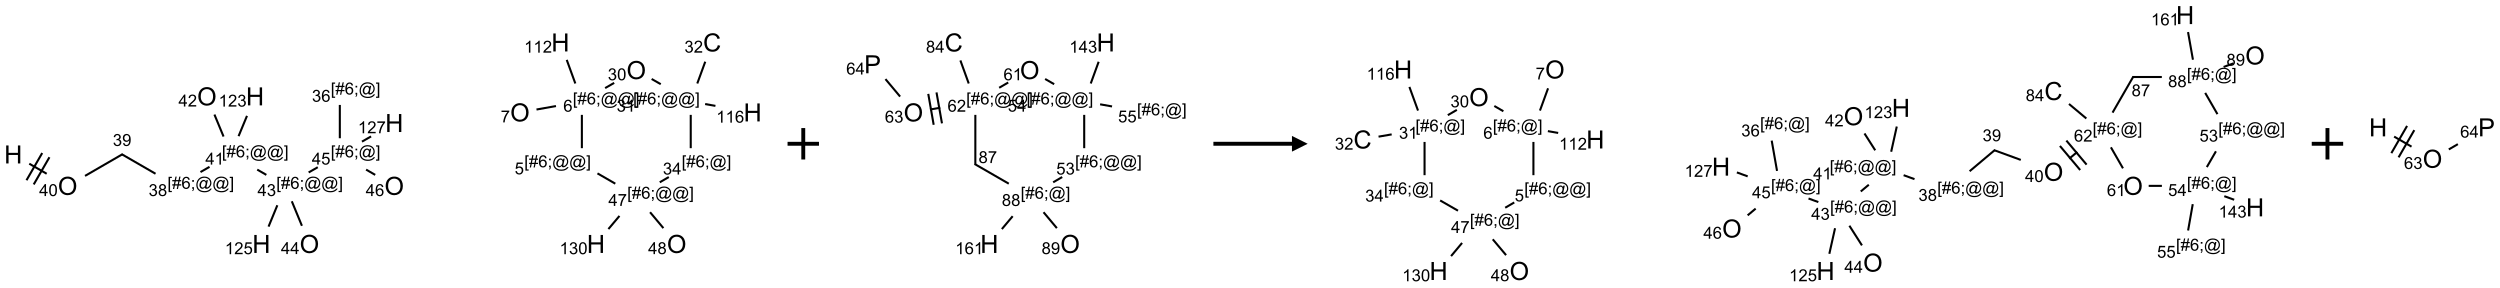 <?xml version="1.0" encoding="UTF-8"?>
<svg xmlns="http://www.w3.org/2000/svg" xmlns:xlink="http://www.w3.org/1999/xlink" width="1591" height="183" viewBox="0 0 1591 183">
<defs>
<g>
<g id="glyph-0-0">
<path d="M 2 0 L 2 -10 L 10 -10 L 10 0 Z M 2.25 -0.25 L 9.75 -0.25 L 9.75 -9.75 L 2.25 -9.75 Z M 2.25 -0.25 "/>
</g>
<g id="glyph-0-1">
<path d="M 1.281 0 L 1.281 -11.453 L 2.797 -11.453 L 2.797 -6.75 L 8.75 -6.75 L 8.75 -11.453 L 10.266 -11.453 L 10.266 0 L 8.75 0 L 8.75 -5.398 L 2.797 -5.398 L 2.797 0 Z M 1.281 0 "/>
</g>
<g id="glyph-0-2">
<path d="M 0.773 -5.578 C 0.773 -7.48 1.285 -8.969 2.305 -10.043 C 3.324 -11.117 4.645 -11.656 6.258 -11.656 C 7.316 -11.656 8.27 -11.402 9.117 -10.898 C 9.965 -10.395 10.613 -9.688 11.059 -8.785 C 11.504 -7.883 11.727 -6.855 11.727 -5.711 C 11.727 -4.551 11.492 -3.512 11.023 -2.594 C 10.555 -1.676 9.891 -0.984 9.031 -0.512 C 8.172 -0.039 7.246 0.195 6.25 0.195 C 5.172 0.195 4.207 -0.066 3.359 -0.586 C 2.512 -1.105 1.867 -1.816 1.43 -2.719 C 0.992 -3.621 0.773 -4.574 0.773 -5.578 Z M 2.336 -5.555 C 2.336 -4.176 2.707 -3.086 3.449 -2.293 C 4.191 -1.5 5.121 -1.102 6.242 -1.102 C 7.383 -1.102 8.32 -1.504 9.059 -2.305 C 9.797 -3.105 10.164 -4.246 10.164 -5.719 C 10.164 -6.652 10.008 -7.465 9.691 -8.16 C 9.375 -8.855 8.914 -9.395 8.309 -9.777 C 7.703 -10.16 7.02 -10.352 6.266 -10.352 C 5.191 -10.352 4.27 -9.984 3.496 -9.246 C 2.723 -8.508 2.336 -7.277 2.336 -5.555 Z M 2.336 -5.555 "/>
</g>
<g id="glyph-0-3">
<path d="M 9.406 -4.016 L 10.922 -3.633 C 10.605 -2.387 10.031 -1.438 9.207 -0.785 C 8.383 -0.133 7.371 0.195 6.18 0.195 C 4.945 0.195 3.941 -0.055 3.168 -0.559 C 2.395 -1.062 1.805 -1.789 1.402 -2.742 C 1 -3.695 0.797 -4.719 0.797 -5.812 C 0.797 -7.004 1.023 -8.047 1.48 -8.934 C 1.938 -9.82 2.586 -10.496 3.426 -10.957 C 4.266 -11.418 5.191 -11.648 6.203 -11.648 C 7.348 -11.648 8.312 -11.355 9.094 -10.773 C 9.875 -10.191 10.418 -9.371 10.727 -8.312 L 9.234 -7.961 C 8.969 -8.793 8.582 -9.402 8.078 -9.781 C 7.574 -10.16 6.938 -10.352 6.172 -10.352 C 5.293 -10.352 4.555 -10.141 3.965 -9.719 C 3.375 -9.297 2.957 -8.73 2.719 -8.02 C 2.48 -7.309 2.359 -6.574 2.359 -5.82 C 2.359 -4.848 2.5 -3.996 2.785 -3.27 C 3.07 -2.543 3.512 -2 4.109 -1.641 C 4.707 -1.281 5.355 -1.102 6.055 -1.102 C 6.902 -1.102 7.621 -1.348 8.211 -1.836 C 8.801 -2.324 9.199 -3.051 9.406 -4.016 Z M 9.406 -4.016 "/>
</g>
<g id="glyph-0-4">
<path d="M 1.234 0 L 1.234 -11.453 L 5.555 -11.453 C 6.316 -11.453 6.895 -11.418 7.297 -11.344 C 7.859 -11.25 8.332 -11.07 8.711 -10.809 C 9.09 -10.547 9.398 -10.176 9.629 -9.703 C 9.859 -9.23 9.977 -8.707 9.977 -8.141 C 9.977 -7.168 9.668 -6.344 9.047 -5.668 C 8.426 -4.992 7.309 -4.656 5.688 -4.656 L 2.75 -4.656 L 2.75 0 Z M 2.75 -6.008 L 5.711 -6.008 C 6.691 -6.008 7.387 -6.191 7.797 -6.555 C 8.207 -6.918 8.414 -7.434 8.414 -8.094 C 8.414 -8.574 8.293 -8.984 8.051 -9.324 C 7.809 -9.664 7.488 -9.891 7.094 -10 C 6.84 -10.066 6.367 -10.102 5.68 -10.102 L 2.75 -10.102 Z M 2.75 -6.008 "/>
</g>
<g id="glyph-1-0">
<path d="M 1.332 0 L 1.332 -6.668 L 6.668 -6.668 L 6.668 0 Z M 1.5 -0.168 L 6.5 -0.168 L 6.5 -6.5 L 1.5 -6.5 Z M 1.5 -0.168 "/>
</g>
<g id="glyph-1-1">
<path d="M 3.449 0 L 3.449 -1.828 L 0.137 -1.828 L 0.137 -2.688 L 3.621 -7.637 L 4.387 -7.637 L 4.387 -2.688 L 5.418 -2.688 L 5.418 -1.828 L 4.387 -1.828 L 4.387 0 Z M 3.449 -2.688 L 3.449 -6.129 L 1.059 -2.688 Z M 3.449 -2.688 "/>
</g>
<g id="glyph-1-2">
<path d="M 0.441 -3.766 C 0.441 -4.668 0.535 -5.395 0.723 -5.945 C 0.906 -6.496 1.184 -6.922 1.551 -7.219 C 1.918 -7.516 2.375 -7.668 2.934 -7.668 C 3.344 -7.668 3.703 -7.586 4.012 -7.418 C 4.32 -7.254 4.574 -7.016 4.777 -6.707 C 4.977 -6.395 5.137 -6.016 5.25 -5.57 C 5.363 -5.125 5.422 -4.523 5.422 -3.766 C 5.422 -2.871 5.328 -2.148 5.145 -1.598 C 4.961 -1.047 4.688 -0.621 4.32 -0.32 C 3.953 -0.02 3.492 0.129 2.934 0.129 C 2.195 0.129 1.617 -0.133 1.199 -0.66 C 0.695 -1.297 0.441 -2.332 0.441 -3.766 Z M 1.406 -3.766 C 1.406 -2.512 1.555 -1.68 1.848 -1.262 C 2.141 -0.848 2.5 -0.641 2.934 -0.641 C 3.363 -0.641 3.727 -0.848 4.02 -1.266 C 4.312 -1.684 4.457 -2.516 4.457 -3.766 C 4.457 -5.023 4.312 -5.859 4.02 -6.27 C 3.727 -6.684 3.359 -6.891 2.922 -6.891 C 2.492 -6.891 2.148 -6.707 1.891 -6.344 C 1.566 -5.879 1.406 -5.02 1.406 -3.766 Z M 1.406 -3.766 "/>
</g>
<g id="glyph-1-3">
<path d="M 0.449 -2.016 L 1.387 -2.141 C 1.492 -1.609 1.676 -1.227 1.934 -0.992 C 2.191 -0.758 2.508 -0.641 2.879 -0.641 C 3.32 -0.641 3.695 -0.793 3.996 -1.098 C 4.301 -1.402 4.453 -1.781 4.453 -2.234 C 4.453 -2.664 4.312 -3.02 4.031 -3.301 C 3.75 -3.578 3.391 -3.719 2.957 -3.719 C 2.781 -3.719 2.562 -3.684 2.297 -3.613 L 2.402 -4.438 C 2.465 -4.43 2.516 -4.426 2.551 -4.426 C 2.949 -4.426 3.312 -4.531 3.629 -4.738 C 3.949 -4.949 4.109 -5.27 4.109 -5.703 C 4.109 -6.047 3.992 -6.332 3.762 -6.559 C 3.527 -6.785 3.227 -6.895 2.859 -6.895 C 2.496 -6.895 2.191 -6.781 1.949 -6.551 C 1.707 -6.324 1.547 -5.98 1.48 -5.52 L 0.543 -5.688 C 0.656 -6.316 0.918 -6.805 1.324 -7.148 C 1.73 -7.492 2.234 -7.668 2.84 -7.668 C 3.254 -7.668 3.641 -7.578 3.988 -7.398 C 4.34 -7.219 4.609 -6.977 4.793 -6.668 C 4.98 -6.359 5.074 -6.031 5.074 -5.684 C 5.074 -5.352 4.984 -5.051 4.809 -4.781 C 4.629 -4.512 4.367 -4.297 4.02 -4.137 C 4.473 -4.031 4.824 -3.816 5.074 -3.488 C 5.324 -3.16 5.449 -2.75 5.449 -2.254 C 5.449 -1.59 5.203 -1.023 4.719 -0.559 C 4.234 -0.098 3.617 0.137 2.875 0.137 C 2.203 0.137 1.648 -0.062 1.207 -0.465 C 0.762 -0.863 0.512 -1.379 0.449 -2.016 Z M 0.449 -2.016 "/>
</g>
<g id="glyph-1-4">
<path d="M 0.582 -1.766 L 1.484 -1.848 C 1.562 -1.426 1.707 -1.117 1.922 -0.926 C 2.137 -0.734 2.414 -0.641 2.75 -0.641 C 3.039 -0.641 3.289 -0.707 3.508 -0.84 C 3.727 -0.973 3.902 -1.148 4.043 -1.367 C 4.18 -1.586 4.297 -1.887 4.391 -2.262 C 4.484 -2.637 4.531 -3.016 4.531 -3.406 C 4.531 -3.449 4.531 -3.512 4.527 -3.594 C 4.34 -3.297 4.082 -3.055 3.758 -2.867 C 3.434 -2.68 3.082 -2.59 2.703 -2.59 C 2.07 -2.59 1.535 -2.816 1.098 -3.277 C 0.66 -3.734 0.441 -4.34 0.441 -5.09 C 0.441 -5.863 0.672 -6.484 1.129 -6.957 C 1.586 -7.43 2.156 -7.668 2.844 -7.668 C 3.34 -7.668 3.793 -7.531 4.207 -7.266 C 4.617 -7 4.93 -6.617 5.145 -6.121 C 5.355 -5.629 5.465 -4.91 5.465 -3.973 C 5.465 -2.996 5.359 -2.223 5.145 -1.645 C 4.934 -1.066 4.617 -0.625 4.199 -0.324 C 3.781 -0.02 3.293 0.129 2.73 0.129 C 2.133 0.129 1.645 -0.035 1.266 -0.367 C 0.887 -0.699 0.66 -1.164 0.582 -1.766 Z M 4.422 -5.137 C 4.422 -5.676 4.277 -6.102 3.992 -6.418 C 3.707 -6.734 3.359 -6.891 2.957 -6.891 C 2.543 -6.891 2.18 -6.719 1.871 -6.379 C 1.562 -6.039 1.406 -5.598 1.406 -5.059 C 1.406 -4.57 1.555 -4.176 1.848 -3.871 C 2.141 -3.566 2.5 -3.418 2.934 -3.418 C 3.367 -3.418 3.723 -3.57 4.004 -3.871 C 4.281 -4.176 4.422 -4.598 4.422 -5.137 Z M 4.422 -5.137 "/>
</g>
<g id="glyph-1-5">
<path d="M 0.723 2.121 L 0.723 -7.637 L 2.793 -7.637 L 2.793 -6.859 L 1.66 -6.859 L 1.66 1.344 L 2.793 1.344 L 2.793 2.121 Z M 0.723 2.121 "/>
</g>
<g id="glyph-1-6">
<path d="M 0.535 0.129 L 0.988 -2.09 L 0.109 -2.09 L 0.109 -2.863 L 1.145 -2.863 L 1.531 -4.754 L 0.109 -4.754 L 0.109 -5.531 L 1.688 -5.531 L 2.141 -7.766 L 2.922 -7.766 L 2.469 -5.531 L 4.109 -5.531 L 4.562 -7.766 L 5.348 -7.766 L 4.895 -5.531 L 5.797 -5.531 L 5.797 -4.754 L 4.738 -4.754 L 4.348 -2.863 L 5.797 -2.863 L 5.797 -2.09 L 4.191 -2.09 L 3.738 0.129 L 2.957 0.129 L 3.406 -2.09 L 1.77 -2.09 L 1.316 0.129 Z M 1.926 -2.863 L 3.562 -2.863 L 3.953 -4.754 L 2.312 -4.754 Z M 1.926 -2.863 "/>
</g>
<g id="glyph-1-7">
<path d="M 5.309 -5.766 L 4.375 -5.691 C 4.293 -6.059 4.172 -6.328 4.02 -6.496 C 3.766 -6.762 3.453 -6.895 3.082 -6.895 C 2.785 -6.895 2.523 -6.812 2.297 -6.645 C 2 -6.43 1.77 -6.117 1.598 -5.703 C 1.43 -5.289 1.34 -4.703 1.332 -3.938 C 1.559 -4.281 1.836 -4.535 2.16 -4.703 C 2.488 -4.871 2.828 -4.953 3.188 -4.953 C 3.812 -4.953 4.344 -4.723 4.785 -4.262 C 5.223 -3.801 5.441 -3.207 5.441 -2.48 C 5.441 -2 5.34 -1.555 5.133 -1.145 C 4.926 -0.73 4.641 -0.418 4.281 -0.199 C 3.922 0.02 3.512 0.129 3.051 0.129 C 2.27 0.129 1.633 -0.156 1.141 -0.73 C 0.648 -1.305 0.402 -2.254 0.402 -3.574 C 0.402 -5.051 0.672 -6.121 1.219 -6.793 C 1.695 -7.375 2.336 -7.668 3.141 -7.668 C 3.742 -7.668 4.234 -7.5 4.617 -7.16 C 5 -6.824 5.23 -6.359 5.309 -5.766 Z M 1.48 -2.473 C 1.48 -2.152 1.547 -1.844 1.684 -1.547 C 1.82 -1.25 2.016 -1.027 2.262 -0.871 C 2.508 -0.719 2.766 -0.641 3.035 -0.641 C 3.434 -0.641 3.773 -0.801 4.059 -1.121 C 4.344 -1.441 4.484 -1.875 4.484 -2.422 C 4.484 -2.949 4.344 -3.367 4.062 -3.668 C 3.781 -3.973 3.426 -4.125 3 -4.125 C 2.578 -4.125 2.219 -3.973 1.922 -3.668 C 1.625 -3.363 1.48 -2.969 1.48 -2.473 Z M 1.48 -2.473 "/>
</g>
<g id="glyph-1-8">
<path d="M 0.949 -4.465 L 0.949 -5.531 L 2.016 -5.531 L 2.016 -4.465 Z M 0.949 0 L 0.949 -1.066 L 2.016 -1.066 L 2.016 0 C 2.016 0.391 1.945 0.711 1.809 0.949 C 1.668 1.191 1.449 1.379 1.145 1.512 L 0.887 1.109 C 1.082 1.023 1.23 0.895 1.324 0.727 C 1.418 0.559 1.469 0.316 1.48 0 Z M 0.949 0 "/>
</g>
<g id="glyph-1-9">
<path d="M 6.047 -0.848 C 5.82 -0.59 5.57 -0.379 5.289 -0.223 C 5.008 -0.062 4.73 0.016 4.449 0.016 C 4.141 0.016 3.84 -0.074 3.547 -0.254 C 3.254 -0.434 3.02 -0.715 2.836 -1.09 C 2.652 -1.465 2.562 -1.875 2.562 -2.324 C 2.562 -2.875 2.703 -3.43 2.988 -3.98 C 3.27 -4.535 3.621 -4.953 4.043 -5.23 C 4.461 -5.508 4.871 -5.645 5.266 -5.645 C 5.566 -5.645 5.855 -5.566 6.129 -5.41 C 6.402 -5.25 6.641 -5.012 6.84 -4.688 L 7.016 -5.496 L 7.949 -5.496 L 7.199 -2 C 7.094 -1.516 7.043 -1.246 7.043 -1.191 C 7.043 -1.098 7.078 -1.02 7.148 -0.949 C 7.219 -0.883 7.305 -0.848 7.406 -0.848 C 7.59 -0.848 7.832 -0.953 8.129 -1.168 C 8.527 -1.445 8.84 -1.816 9.07 -2.285 C 9.301 -2.75 9.418 -3.234 9.418 -3.73 C 9.418 -4.309 9.27 -4.852 8.973 -5.355 C 8.676 -5.859 8.23 -6.262 7.645 -6.562 C 7.055 -6.863 6.406 -7.016 5.691 -7.016 C 4.879 -7.016 4.137 -6.824 3.465 -6.445 C 2.793 -6.066 2.273 -5.52 1.902 -4.809 C 1.535 -4.098 1.348 -3.34 1.348 -2.527 C 1.348 -1.676 1.535 -0.941 1.902 -0.328 C 2.273 0.285 2.809 0.742 3.508 1.035 C 4.207 1.328 4.984 1.473 5.832 1.473 C 6.742 1.473 7.504 1.32 8.121 1.016 C 8.734 0.711 9.195 0.34 9.5 -0.098 L 10.441 -0.098 C 10.266 0.266 9.961 0.637 9.531 1.016 C 9.102 1.395 8.59 1.695 7.996 1.914 C 7.402 2.133 6.688 2.246 5.848 2.246 C 5.078 2.246 4.367 2.145 3.715 1.949 C 3.066 1.75 2.512 1.453 2.051 1.055 C 1.594 0.656 1.25 0.199 1.016 -0.316 C 0.723 -0.973 0.578 -1.684 0.578 -2.441 C 0.578 -3.289 0.75 -4.098 1.098 -4.863 C 1.523 -5.805 2.125 -6.527 2.902 -7.027 C 3.684 -7.527 4.629 -7.777 5.738 -7.777 C 6.602 -7.777 7.375 -7.602 8.059 -7.246 C 8.746 -6.895 9.285 -6.371 9.684 -5.672 C 10.02 -5.07 10.188 -4.418 10.188 -3.715 C 10.188 -2.707 9.832 -1.812 9.125 -1.031 C 8.492 -0.328 7.801 0.02 7.051 0.02 C 6.812 0.02 6.617 -0.016 6.473 -0.09 C 6.324 -0.16 6.215 -0.266 6.145 -0.402 C 6.102 -0.488 6.066 -0.637 6.047 -0.848 Z M 3.527 -2.262 C 3.527 -1.785 3.641 -1.414 3.863 -1.152 C 4.09 -0.887 4.348 -0.754 4.641 -0.754 C 4.836 -0.754 5.039 -0.812 5.254 -0.93 C 5.469 -1.047 5.676 -1.219 5.871 -1.449 C 6.066 -1.676 6.23 -1.969 6.355 -2.32 C 6.48 -2.672 6.543 -3.027 6.543 -3.379 C 6.543 -3.852 6.426 -4.219 6.191 -4.48 C 5.957 -4.738 5.672 -4.871 5.332 -4.871 C 5.109 -4.871 4.902 -4.812 4.707 -4.699 C 4.512 -4.586 4.32 -4.406 4.137 -4.156 C 3.953 -3.906 3.805 -3.602 3.691 -3.246 C 3.582 -2.887 3.527 -2.559 3.527 -2.262 Z M 3.527 -2.262 "/>
</g>
<g id="glyph-1-10">
<path d="M 2.27 2.121 L 0.203 2.121 L 0.203 1.344 L 1.332 1.344 L 1.332 -6.859 L 0.203 -6.859 L 0.203 -7.637 L 2.27 -7.637 Z M 2.27 2.121 "/>
</g>
<g id="glyph-1-11">
<path d="M 1.887 -4.141 C 1.496 -4.281 1.207 -4.484 1.02 -4.75 C 0.832 -5.016 0.738 -5.328 0.738 -5.699 C 0.738 -6.254 0.938 -6.719 1.34 -7.098 C 1.738 -7.477 2.27 -7.668 2.934 -7.668 C 3.598 -7.668 4.137 -7.473 4.543 -7.086 C 4.949 -6.699 5.152 -6.227 5.152 -5.672 C 5.152 -5.316 5.059 -5.008 4.871 -4.746 C 4.688 -4.484 4.406 -4.281 4.027 -4.141 C 4.496 -3.988 4.852 -3.742 5.098 -3.402 C 5.34 -3.062 5.465 -2.656 5.465 -2.184 C 5.465 -1.531 5.234 -0.98 4.77 -0.535 C 4.309 -0.09 3.703 0.129 2.949 0.129 C 2.195 0.129 1.586 -0.094 1.125 -0.539 C 0.664 -0.984 0.434 -1.543 0.434 -2.207 C 0.434 -2.703 0.559 -3.121 0.809 -3.457 C 1.062 -3.793 1.422 -4.02 1.887 -4.141 Z M 1.699 -5.73 C 1.699 -5.367 1.812 -5.074 2.047 -4.844 C 2.281 -4.613 2.582 -4.5 2.953 -4.5 C 3.312 -4.5 3.609 -4.613 3.84 -4.84 C 4.07 -5.066 4.188 -5.348 4.188 -5.676 C 4.188 -6.02 4.07 -6.309 3.832 -6.543 C 3.594 -6.777 3.297 -6.895 2.941 -6.895 C 2.586 -6.895 2.289 -6.781 2.051 -6.551 C 1.816 -6.324 1.699 -6.047 1.699 -5.73 Z M 1.395 -2.203 C 1.395 -1.938 1.461 -1.676 1.586 -1.426 C 1.711 -1.176 1.902 -0.984 2.152 -0.848 C 2.402 -0.711 2.672 -0.641 2.957 -0.641 C 3.406 -0.641 3.777 -0.785 4.066 -1.074 C 4.359 -1.363 4.504 -1.727 4.504 -2.172 C 4.504 -2.625 4.355 -2.996 4.055 -3.293 C 3.754 -3.586 3.379 -3.734 2.926 -3.734 C 2.484 -3.734 2.121 -3.59 1.832 -3.297 C 1.543 -3.004 1.395 -2.641 1.395 -2.203 Z M 1.395 -2.203 "/>
</g>
<g id="glyph-1-12">
<path d="M 3.973 0 L 3.035 0 L 3.035 -5.973 C 2.809 -5.758 2.516 -5.543 2.148 -5.328 C 1.781 -5.113 1.453 -4.953 1.16 -4.844 L 1.16 -5.75 C 1.684 -5.996 2.145 -6.297 2.535 -6.645 C 2.93 -6.996 3.207 -7.336 3.371 -7.668 L 3.973 -7.668 Z M 3.973 0 "/>
</g>
<g id="glyph-1-13">
<path d="M 0.441 -2 L 1.426 -2.082 C 1.5 -1.605 1.668 -1.242 1.934 -1.004 C 2.199 -0.762 2.52 -0.641 2.895 -0.641 C 3.348 -0.641 3.73 -0.812 4.043 -1.152 C 4.355 -1.492 4.512 -1.941 4.512 -2.504 C 4.512 -3.039 4.359 -3.461 4.059 -3.77 C 3.758 -4.078 3.367 -4.234 2.879 -4.234 C 2.578 -4.234 2.305 -4.164 2.062 -4.027 C 1.82 -3.891 1.629 -3.715 1.488 -3.496 L 0.609 -3.609 L 1.348 -7.531 L 5.145 -7.531 L 5.145 -6.637 L 2.098 -6.637 L 1.688 -4.582 C 2.145 -4.902 2.625 -5.062 3.129 -5.062 C 3.797 -5.062 4.359 -4.832 4.816 -4.371 C 5.277 -3.91 5.504 -3.312 5.504 -2.59 C 5.504 -1.898 5.305 -1.301 4.902 -0.797 C 4.41 -0.18 3.742 0.129 2.895 0.129 C 2.199 0.129 1.633 -0.062 1.195 -0.453 C 0.758 -0.844 0.504 -1.359 0.441 -2 Z M 0.441 -2 "/>
</g>
<g id="glyph-1-14">
<path d="M 5.371 -0.902 L 5.371 0 L 0.324 0 C 0.316 -0.227 0.352 -0.441 0.434 -0.652 C 0.562 -0.996 0.766 -1.332 1.051 -1.668 C 1.332 -2 1.742 -2.387 2.277 -2.824 C 3.105 -3.504 3.668 -4.043 3.957 -4.441 C 4.25 -4.84 4.395 -5.215 4.395 -5.566 C 4.395 -5.938 4.262 -6.254 3.996 -6.508 C 3.73 -6.762 3.387 -6.891 2.957 -6.891 C 2.508 -6.891 2.145 -6.754 1.875 -6.484 C 1.605 -6.215 1.469 -5.84 1.465 -5.359 L 0.5 -5.457 C 0.566 -6.176 0.812 -6.727 1.246 -7.102 C 1.676 -7.477 2.254 -7.668 2.98 -7.668 C 3.711 -7.668 4.293 -7.465 4.719 -7.059 C 5.145 -6.652 5.359 -6.148 5.359 -5.547 C 5.359 -5.242 5.297 -4.941 5.172 -4.645 C 5.047 -4.352 4.84 -4.039 4.551 -3.715 C 4.262 -3.387 3.777 -2.938 3.105 -2.371 C 2.543 -1.898 2.18 -1.578 2.02 -1.41 C 1.859 -1.242 1.73 -1.07 1.625 -0.902 Z M 5.371 -0.902 "/>
</g>
<g id="glyph-1-15">
<path d="M 0.504 -6.637 L 0.504 -7.535 L 5.449 -7.535 L 5.449 -6.809 C 4.961 -6.289 4.48 -5.602 4.004 -4.746 C 3.527 -3.887 3.156 -3.004 2.895 -2.098 C 2.707 -1.461 2.59 -0.762 2.535 0 L 1.574 0 C 1.582 -0.602 1.703 -1.328 1.926 -2.176 C 2.152 -3.027 2.477 -3.848 2.898 -4.637 C 3.32 -5.426 3.77 -6.094 4.246 -6.637 Z M 0.504 -6.637 "/>
</g>
</g>
</defs>
<path fill="none" stroke-width="0.033" stroke-linecap="butt" stroke-linejoin="miter" stroke="rgb(0%, 0%, 0%)" stroke-opacity="1" stroke-miterlimit="10" d="M 0.255 1.929 L 0.532 2.089 " transform="matrix(40, 0, 0, 40, 8.424, 27.018)"/>
<path fill="none" stroke-width="0.033" stroke-linecap="butt" stroke-linejoin="miter" stroke="rgb(0%, 0%, 0%)" stroke-opacity="1" stroke-miterlimit="10" d="M 0.326 2.259 L 0.576 1.826 " transform="matrix(40, 0, 0, 40, 8.424, 27.018)"/>
<path fill="none" stroke-width="0.033" stroke-linecap="butt" stroke-linejoin="miter" stroke="rgb(0%, 0%, 0%)" stroke-opacity="1" stroke-miterlimit="10" d="M 0.211 2.192 L 0.461 1.759 " transform="matrix(40, 0, 0, 40, 8.424, 27.018)"/>
<path fill="none" stroke-width="0.033" stroke-linecap="butt" stroke-linejoin="miter" stroke="rgb(0%, 0%, 0%)" stroke-opacity="1" stroke-miterlimit="10" d="M 1.142 2.123 L 1.74 1.777 " transform="matrix(40, 0, 0, 40, 8.424, 27.018)"/>
<path fill="none" stroke-width="0.033" stroke-linecap="butt" stroke-linejoin="miter" stroke="rgb(0%, 0%, 0%)" stroke-opacity="1" stroke-miterlimit="10" d="M 1.724 1.777 L 2.264 2.089 " transform="matrix(40, 0, 0, 40, 8.424, 27.018)"/>
<path fill="none" stroke-width="0.033" stroke-linecap="butt" stroke-linejoin="miter" stroke="rgb(0%, 0%, 0%)" stroke-opacity="1" stroke-miterlimit="10" d="M 2.979 2.062 L 3.123 1.979 " transform="matrix(40, 0, 0, 40, 8.424, 27.018)"/>
<path fill="none" stroke-width="0.033" stroke-linecap="butt" stroke-linejoin="miter" stroke="rgb(0%, 0%, 0%)" stroke-opacity="1" stroke-miterlimit="10" d="M 3.882 2.023 L 4.027 2.107 " transform="matrix(40, 0, 0, 40, 8.424, 27.018)"/>
<path fill="none" stroke-width="0.033" stroke-linecap="butt" stroke-linejoin="miter" stroke="rgb(0%, 0%, 0%)" stroke-opacity="1" stroke-miterlimit="10" d="M 4.7 2.068 L 4.845 1.985 " transform="matrix(40, 0, 0, 40, 8.424, 27.018)"/>
<path fill="none" stroke-width="0.033" stroke-linecap="butt" stroke-linejoin="miter" stroke="rgb(0%, 0%, 0%)" stroke-opacity="1" stroke-miterlimit="10" d="M 5.196 1.524 L 5.196 0.994 " transform="matrix(40, 0, 0, 40, 8.424, 27.018)"/>
<path fill="none" stroke-width="0.033" stroke-linecap="butt" stroke-linejoin="miter" stroke="rgb(0%, 0%, 0%)" stroke-opacity="1" stroke-miterlimit="10" d="M 5.614 2.023 L 5.759 2.107 " transform="matrix(40, 0, 0, 40, 8.424, 27.018)"/>
<path fill="none" stroke-width="0.033" stroke-linecap="butt" stroke-linejoin="miter" stroke="rgb(0%, 0%, 0%)" stroke-opacity="1" stroke-miterlimit="10" d="M 5.548 1.578 L 5.693 1.495 " transform="matrix(40, 0, 0, 40, 8.424, 27.018)"/>
<path fill="none" stroke-width="0.033" stroke-linecap="butt" stroke-linejoin="miter" stroke="rgb(0%, 0%, 0%)" stroke-opacity="1" stroke-miterlimit="10" d="M 4.432 2.527 L 4.593 2.917 " transform="matrix(40, 0, 0, 40, 8.424, 27.018)"/>
<path fill="none" stroke-width="0.033" stroke-linecap="butt" stroke-linejoin="miter" stroke="rgb(0%, 0%, 0%)" stroke-opacity="1" stroke-miterlimit="10" d="M 4.202 2.59 L 4.062 2.93 " transform="matrix(40, 0, 0, 40, 8.424, 27.018)"/>
<path fill="none" stroke-width="0.033" stroke-linecap="butt" stroke-linejoin="miter" stroke="rgb(0%, 0%, 0%)" stroke-opacity="1" stroke-miterlimit="10" d="M 3.346 1.497 L 3.201 1.147 " transform="matrix(40, 0, 0, 40, 8.424, 27.018)"/>
<path fill="none" stroke-width="0.033" stroke-linecap="butt" stroke-linejoin="miter" stroke="rgb(0%, 0%, 0%)" stroke-opacity="1" stroke-miterlimit="10" d="M 3.585 1.491 L 3.719 1.168 " transform="matrix(40, 0, 0, 40, 8.424, 27.018)"/>
<path fill="none" stroke-width="0.033" stroke-linecap="butt" stroke-linejoin="miter" stroke="rgb(0%, 0%, 0%)" stroke-opacity="1" stroke-miterlimit="10" d="M 11.01 0.306 L 10.883 0.653 " transform="matrix(40, 0, 0, 40, 8.424, 27.018)"/>
<path fill="none" stroke-width="0.033" stroke-linecap="butt" stroke-linejoin="miter" stroke="rgb(0%, 0%, 0%)" stroke-opacity="1" stroke-miterlimit="10" d="M 10.779 1.152 L 10.779 1.682 " transform="matrix(40, 0, 0, 40, 8.424, 27.018)"/>
<path fill="none" stroke-width="0.033" stroke-linecap="butt" stroke-linejoin="miter" stroke="rgb(0%, 0%, 0%)" stroke-opacity="1" stroke-miterlimit="10" d="M 10.43 2.141 L 10.286 2.225 " transform="matrix(40, 0, 0, 40, 8.424, 27.018)"/>
<path fill="none" stroke-width="0.033" stroke-linecap="butt" stroke-linejoin="miter" stroke="rgb(0%, 0%, 0%)" stroke-opacity="1" stroke-miterlimit="10" d="M 9.579 2.247 L 9.295 2.083 " transform="matrix(40, 0, 0, 40, 8.424, 27.018)"/>
<path fill="none" stroke-width="0.033" stroke-linecap="butt" stroke-linejoin="miter" stroke="rgb(0%, 0%, 0%)" stroke-opacity="1" stroke-miterlimit="10" d="M 9.047 1.682 L 9.047 1.152 " transform="matrix(40, 0, 0, 40, 8.424, 27.018)"/>
<path fill="none" stroke-width="0.033" stroke-linecap="butt" stroke-linejoin="miter" stroke="rgb(0%, 0%, 0%)" stroke-opacity="1" stroke-miterlimit="10" d="M 9.417 0.726 L 9.561 0.643 " transform="matrix(40, 0, 0, 40, 8.424, 27.018)"/>
<path fill="none" stroke-width="0.033" stroke-linecap="butt" stroke-linejoin="miter" stroke="rgb(0%, 0%, 0%)" stroke-opacity="1" stroke-miterlimit="10" d="M 10.157 0.581 L 10.302 0.664 " transform="matrix(40, 0, 0, 40, 8.424, 27.018)"/>
<path fill="none" stroke-width="0.033" stroke-linecap="butt" stroke-linejoin="miter" stroke="rgb(0%, 0%, 0%)" stroke-opacity="1" stroke-miterlimit="10" d="M 8.635 1.012 L 8.325 1.067 " transform="matrix(40, 0, 0, 40, 8.424, 27.018)"/>
<path fill="none" stroke-width="0.033" stroke-linecap="butt" stroke-linejoin="miter" stroke="rgb(0%, 0%, 0%)" stroke-opacity="1" stroke-miterlimit="10" d="M 8.943 0.653 L 8.806 0.277 " transform="matrix(40, 0, 0, 40, 8.424, 27.018)"/>
<path fill="none" stroke-width="0.033" stroke-linecap="butt" stroke-linejoin="miter" stroke="rgb(0%, 0%, 0%)" stroke-opacity="1" stroke-miterlimit="10" d="M 10.132 2.701 L 10.344 2.954 " transform="matrix(40, 0, 0, 40, 8.424, 27.018)"/>
<path fill="none" stroke-width="0.033" stroke-linecap="butt" stroke-linejoin="miter" stroke="rgb(0%, 0%, 0%)" stroke-opacity="1" stroke-miterlimit="10" d="M 9.645 2.76 L 9.469 2.969 " transform="matrix(40, 0, 0, 40, 8.424, 27.018)"/>
<path fill="none" stroke-width="0.033" stroke-linecap="butt" stroke-linejoin="miter" stroke="rgb(0%, 0%, 0%)" stroke-opacity="1" stroke-miterlimit="10" d="M 11.008 0.98 L 11.172 1.009 " transform="matrix(40, 0, 0, 40, 8.424, 27.018)"/>
<g fill="rgb(0%, 0%, 0%)" fill-opacity="1">
<use xlink:href="#glyph-0-1" x="2.652" y="104.02"/>
</g>
<g fill="rgb(0%, 0%, 0%)" fill-opacity="1">
<use xlink:href="#glyph-0-2" x="36.816" y="124.023"/>
</g>
<g fill="rgb(0%, 0%, 0%)" fill-opacity="1">
<use xlink:href="#glyph-1-1" x="24.902" y="124.773"/>
<use xlink:href="#glyph-1-2" x="30.835" y="124.773"/>
</g>
<g fill="rgb(0%, 0%, 0%)" fill-opacity="1">
<use xlink:href="#glyph-1-3" x="71.785" y="92.891"/>
<use xlink:href="#glyph-1-4" x="77.717" y="92.891"/>
</g>
<g fill="rgb(0%, 0%, 0%)" fill-opacity="1">
<use xlink:href="#glyph-1-5" x="106.559" y="120.145"/>
<use xlink:href="#glyph-1-6" x="109.522" y="120.145"/>
<use xlink:href="#glyph-1-7" x="115.454" y="120.145"/>
<use xlink:href="#glyph-1-8" x="121.387" y="120.145"/>
<use xlink:href="#glyph-1-9" x="124.35" y="120.145"/>
<use xlink:href="#glyph-1-9" x="135.178" y="120.145"/>
<use xlink:href="#glyph-1-10" x="146.007" y="120.145"/>
</g>
<g fill="rgb(0%, 0%, 0%)" fill-opacity="1">
<use xlink:href="#glyph-1-3" x="94.555" y="124.773"/>
<use xlink:href="#glyph-1-11" x="100.487" y="124.773"/>
</g>
<g fill="rgb(0%, 0%, 0%)" fill-opacity="1">
<use xlink:href="#glyph-1-5" x="141.199" y="100.145"/>
<use xlink:href="#glyph-1-6" x="144.163" y="100.145"/>
<use xlink:href="#glyph-1-7" x="150.095" y="100.145"/>
<use xlink:href="#glyph-1-8" x="156.027" y="100.145"/>
<use xlink:href="#glyph-1-9" x="158.991" y="100.145"/>
<use xlink:href="#glyph-1-9" x="169.819" y="100.145"/>
<use xlink:href="#glyph-1-10" x="180.647" y="100.145"/>
</g>
<g fill="rgb(0%, 0%, 0%)" fill-opacity="1">
<use xlink:href="#glyph-1-1" x="130.688" y="104.773"/>
<use xlink:href="#glyph-1-12" x="136.62" y="104.773"/>
</g>
<g fill="rgb(0%, 0%, 0%)" fill-opacity="1">
<use xlink:href="#glyph-1-5" x="175.84" y="120.145"/>
<use xlink:href="#glyph-1-6" x="178.803" y="120.145"/>
<use xlink:href="#glyph-1-7" x="184.736" y="120.145"/>
<use xlink:href="#glyph-1-8" x="190.668" y="120.145"/>
<use xlink:href="#glyph-1-9" x="193.632" y="120.145"/>
<use xlink:href="#glyph-1-9" x="204.46" y="120.145"/>
<use xlink:href="#glyph-1-10" x="215.288" y="120.145"/>
</g>
<g fill="rgb(0%, 0%, 0%)" fill-opacity="1">
<use xlink:href="#glyph-1-1" x="163.852" y="124.773"/>
<use xlink:href="#glyph-1-3" x="169.784" y="124.773"/>
</g>
<g fill="rgb(0%, 0%, 0%)" fill-opacity="1">
<use xlink:href="#glyph-1-5" x="210.48" y="100.145"/>
<use xlink:href="#glyph-1-6" x="213.444" y="100.145"/>
<use xlink:href="#glyph-1-7" x="219.376" y="100.145"/>
<use xlink:href="#glyph-1-8" x="225.309" y="100.145"/>
<use xlink:href="#glyph-1-9" x="228.272" y="100.145"/>
<use xlink:href="#glyph-1-10" x="239.1" y="100.145"/>
</g>
<g fill="rgb(0%, 0%, 0%)" fill-opacity="1">
<use xlink:href="#glyph-1-1" x="198.438" y="104.742"/>
<use xlink:href="#glyph-1-13" x="204.37" y="104.742"/>
</g>
<g fill="rgb(0%, 0%, 0%)" fill-opacity="1">
<use xlink:href="#glyph-1-5" x="210.48" y="60.145"/>
<use xlink:href="#glyph-1-6" x="213.444" y="60.145"/>
<use xlink:href="#glyph-1-7" x="219.376" y="60.145"/>
<use xlink:href="#glyph-1-8" x="225.309" y="60.145"/>
<use xlink:href="#glyph-1-9" x="228.272" y="60.145"/>
<use xlink:href="#glyph-1-10" x="239.1" y="60.145"/>
</g>
<g fill="rgb(0%, 0%, 0%)" fill-opacity="1">
<use xlink:href="#glyph-1-3" x="198.5" y="64.773"/>
<use xlink:href="#glyph-1-7" x="204.432" y="64.773"/>
</g>
<g fill="rgb(0%, 0%, 0%)" fill-opacity="1">
<use xlink:href="#glyph-0-2" x="244.66" y="124.023"/>
</g>
<g fill="rgb(0%, 0%, 0%)" fill-opacity="1">
<use xlink:href="#glyph-1-1" x="232.727" y="124.773"/>
<use xlink:href="#glyph-1-7" x="238.659" y="124.773"/>
</g>
<g fill="rgb(0%, 0%, 0%)" fill-opacity="1">
<use xlink:href="#glyph-0-1" x="245.137" y="84.02"/>
</g>
<g fill="rgb(0%, 0%, 0%)" fill-opacity="1">
<use xlink:href="#glyph-1-12" x="227.77" y="84.812"/>
<use xlink:href="#glyph-1-14" x="233.702" y="84.812"/>
<use xlink:href="#glyph-1-15" x="239.634" y="84.812"/>
</g>
<g fill="rgb(0%, 0%, 0%)" fill-opacity="1">
<use xlink:href="#glyph-0-2" x="190.688" y="160.98"/>
</g>
<g fill="rgb(0%, 0%, 0%)" fill-opacity="1">
<use xlink:href="#glyph-1-1" x="178.777" y="161.695"/>
<use xlink:href="#glyph-1-1" x="184.71" y="161.695"/>
</g>
<g fill="rgb(0%, 0%, 0%)" fill-opacity="1">
<use xlink:href="#glyph-0-1" x="160.551" y="160.977"/>
</g>
<g fill="rgb(0%, 0%, 0%)" fill-opacity="1">
<use xlink:href="#glyph-1-12" x="143.125" y="161.766"/>
<use xlink:href="#glyph-1-14" x="149.057" y="161.766"/>
<use xlink:href="#glyph-1-13" x="154.99" y="161.766"/>
</g>
<g fill="rgb(0%, 0%, 0%)" fill-opacity="1">
<use xlink:href="#glyph-0-2" x="125.43" y="67.066"/>
</g>
<g fill="rgb(0%, 0%, 0%)" fill-opacity="1">
<use xlink:href="#glyph-1-1" x="113.566" y="67.816"/>
<use xlink:href="#glyph-1-14" x="119.499" y="67.816"/>
</g>
<g fill="rgb(0%, 0%, 0%)" fill-opacity="1">
<use xlink:href="#glyph-0-1" x="156.523" y="67.062"/>
</g>
<g fill="rgb(0%, 0%, 0%)" fill-opacity="1">
<use xlink:href="#glyph-1-12" x="139.156" y="67.855"/>
<use xlink:href="#glyph-1-14" x="145.089" y="67.855"/>
<use xlink:href="#glyph-1-3" x="151.021" y="67.855"/>
</g>
<g fill="rgb(0%, 0%, 0%)" fill-opacity="1">
<use xlink:href="#glyph-0-3" x="447.406" y="32.746"/>
</g>
<g fill="rgb(0%, 0%, 0%)" fill-opacity="1">
<use xlink:href="#glyph-1-3" x="435.566" y="33.5"/>
<use xlink:href="#glyph-1-14" x="441.499" y="33.5"/>
</g>
<g fill="rgb(0%, 0%, 0%)" fill-opacity="1">
<use xlink:href="#glyph-1-5" x="402.926" y="66.457"/>
<use xlink:href="#glyph-1-6" x="405.889" y="66.457"/>
<use xlink:href="#glyph-1-7" x="411.822" y="66.457"/>
<use xlink:href="#glyph-1-8" x="417.754" y="66.457"/>
<use xlink:href="#glyph-1-9" x="420.717" y="66.457"/>
<use xlink:href="#glyph-1-9" x="431.546" y="66.457"/>
<use xlink:href="#glyph-1-10" x="442.374" y="66.457"/>
</g>
<g fill="rgb(0%, 0%, 0%)" fill-opacity="1">
<use xlink:href="#glyph-1-3" x="392.414" y="71.086"/>
<use xlink:href="#glyph-1-12" x="398.346" y="71.086"/>
</g>
<g fill="rgb(0%, 0%, 0%)" fill-opacity="1">
<use xlink:href="#glyph-1-5" x="433.797" y="106.457"/>
<use xlink:href="#glyph-1-6" x="436.76" y="106.457"/>
<use xlink:href="#glyph-1-7" x="442.693" y="106.457"/>
<use xlink:href="#glyph-1-8" x="448.625" y="106.457"/>
<use xlink:href="#glyph-1-9" x="451.589" y="106.457"/>
<use xlink:href="#glyph-1-10" x="462.417" y="106.457"/>
</g>
<g fill="rgb(0%, 0%, 0%)" fill-opacity="1">
<use xlink:href="#glyph-1-3" x="421.84" y="111.086"/>
<use xlink:href="#glyph-1-1" x="427.772" y="111.086"/>
</g>
<g fill="rgb(0%, 0%, 0%)" fill-opacity="1">
<use xlink:href="#glyph-1-5" x="399.156" y="126.457"/>
<use xlink:href="#glyph-1-6" x="402.12" y="126.457"/>
<use xlink:href="#glyph-1-7" x="408.052" y="126.457"/>
<use xlink:href="#glyph-1-8" x="413.984" y="126.457"/>
<use xlink:href="#glyph-1-9" x="416.948" y="126.457"/>
<use xlink:href="#glyph-1-9" x="427.776" y="126.457"/>
<use xlink:href="#glyph-1-10" x="438.604" y="126.457"/>
</g>
<g fill="rgb(0%, 0%, 0%)" fill-opacity="1">
<use xlink:href="#glyph-1-1" x="387.168" y="131.055"/>
<use xlink:href="#glyph-1-15" x="393.1" y="131.055"/>
</g>
<g fill="rgb(0%, 0%, 0%)" fill-opacity="1">
<use xlink:href="#glyph-1-5" x="333.645" y="106.457"/>
<use xlink:href="#glyph-1-6" x="336.608" y="106.457"/>
<use xlink:href="#glyph-1-7" x="342.54" y="106.457"/>
<use xlink:href="#glyph-1-8" x="348.473" y="106.457"/>
<use xlink:href="#glyph-1-9" x="351.436" y="106.457"/>
<use xlink:href="#glyph-1-9" x="362.264" y="106.457"/>
<use xlink:href="#glyph-1-10" x="373.092" y="106.457"/>
</g>
<g fill="rgb(0%, 0%, 0%)" fill-opacity="1">
<use xlink:href="#glyph-1-13" x="327.531" y="110.953"/>
</g>
<g fill="rgb(0%, 0%, 0%)" fill-opacity="1">
<use xlink:href="#glyph-1-5" x="364.516" y="66.457"/>
<use xlink:href="#glyph-1-6" x="367.479" y="66.457"/>
<use xlink:href="#glyph-1-7" x="373.411" y="66.457"/>
<use xlink:href="#glyph-1-8" x="379.344" y="66.457"/>
<use xlink:href="#glyph-1-9" x="382.307" y="66.457"/>
<use xlink:href="#glyph-1-9" x="393.135" y="66.457"/>
<use xlink:href="#glyph-1-10" x="403.964" y="66.457"/>
</g>
<g fill="rgb(0%, 0%, 0%)" fill-opacity="1">
<use xlink:href="#glyph-1-7" x="358.465" y="71.086"/>
</g>
<g fill="rgb(0%, 0%, 0%)" fill-opacity="1">
<use xlink:href="#glyph-0-2" x="398.695" y="50.336"/>
</g>
<g fill="rgb(0%, 0%, 0%)" fill-opacity="1">
<use xlink:href="#glyph-1-3" x="386.781" y="51.086"/>
<use xlink:href="#glyph-1-2" x="392.714" y="51.086"/>
</g>
<g fill="rgb(0%, 0%, 0%)" fill-opacity="1">
<use xlink:href="#glyph-0-2" x="324.66" y="77.281"/>
</g>
<g fill="rgb(0%, 0%, 0%)" fill-opacity="1">
<use xlink:href="#glyph-1-15" x="318.652" y="77.902"/>
</g>
<g fill="rgb(0%, 0%, 0%)" fill-opacity="1">
<use xlink:href="#glyph-0-1" x="350.852" y="32.746"/>
</g>
<g fill="rgb(0%, 0%, 0%)" fill-opacity="1">
<use xlink:href="#glyph-1-12" x="333.562" y="33.539"/>
<use xlink:href="#glyph-1-12" x="339.495" y="33.539"/>
<use xlink:href="#glyph-1-14" x="345.427" y="33.539"/>
</g>
<g fill="rgb(0%, 0%, 0%)" fill-opacity="1">
<use xlink:href="#glyph-0-2" x="424.406" y="160.98"/>
</g>
<g fill="rgb(0%, 0%, 0%)" fill-opacity="1">
<use xlink:href="#glyph-1-1" x="412.449" y="161.727"/>
<use xlink:href="#glyph-1-11" x="418.382" y="161.727"/>
</g>
<g fill="rgb(0%, 0%, 0%)" fill-opacity="1">
<use xlink:href="#glyph-0-1" x="373.461" y="160.977"/>
</g>
<g fill="rgb(0%, 0%, 0%)" fill-opacity="1">
<use xlink:href="#glyph-1-12" x="356.121" y="161.766"/>
<use xlink:href="#glyph-1-3" x="362.053" y="161.766"/>
<use xlink:href="#glyph-1-2" x="367.986" y="161.766"/>
</g>
<g fill="rgb(0%, 0%, 0%)" fill-opacity="1">
<use xlink:href="#glyph-0-1" x="473.207" y="77.277"/>
</g>
<g fill="rgb(0%, 0%, 0%)" fill-opacity="1">
<use xlink:href="#glyph-1-12" x="455.844" y="78.07"/>
<use xlink:href="#glyph-1-12" x="461.776" y="78.07"/>
<use xlink:href="#glyph-1-7" x="467.708" y="78.07"/>
</g>
<path fill="none" stroke-width="0.062" stroke-linecap="butt" stroke-linejoin="miter" stroke="rgb(0%, 0%, 0%)" stroke-opacity="1" stroke-miterlimit="10" d="M 0 0 L 0.5 0 M 0.25 -0.25 L 0.25 0.25 " transform="matrix(40, 0, 0, 40, 501.201, 91.5)"/>
<path fill="none" stroke-width="0.033" stroke-linecap="butt" stroke-linejoin="miter" stroke="rgb(0%, 0%, 0%)" stroke-opacity="1" stroke-miterlimit="10" d="M 3.59 0.307 L 3.464 0.653 " transform="matrix(40, 0, 0, 40, 555.588, 27.021)"/>
<path fill="none" stroke-width="0.033" stroke-linecap="butt" stroke-linejoin="miter" stroke="rgb(0%, 0%, 0%)" stroke-opacity="1" stroke-miterlimit="10" d="M 3.36 1.152 L 3.36 1.682 " transform="matrix(40, 0, 0, 40, 555.588, 27.021)"/>
<path fill="none" stroke-width="0.033" stroke-linecap="butt" stroke-linejoin="miter" stroke="rgb(0%, 0%, 0%)" stroke-opacity="1" stroke-miterlimit="10" d="M 3.01 2.141 L 2.866 2.225 " transform="matrix(40, 0, 0, 40, 555.588, 27.021)"/>
<path fill="none" stroke-width="0.033" stroke-linecap="butt" stroke-linejoin="miter" stroke="rgb(0%, 0%, 0%)" stroke-opacity="1" stroke-miterlimit="10" d="M 2.16 2.247 L 1.619 1.935 " transform="matrix(40, 0, 0, 40, 555.588, 27.021)"/>
<path fill="none" stroke-width="0.033" stroke-linecap="butt" stroke-linejoin="miter" stroke="rgb(0%, 0%, 0%)" stroke-opacity="1" stroke-miterlimit="10" d="M 1.628 1.949 L 1.628 1.152 " transform="matrix(40, 0, 0, 40, 555.588, 27.021)"/>
<path fill="none" stroke-width="0.033" stroke-linecap="butt" stroke-linejoin="miter" stroke="rgb(0%, 0%, 0%)" stroke-opacity="1" stroke-miterlimit="10" d="M 2.007 0.721 L 2.151 0.637 " transform="matrix(40, 0, 0, 40, 555.588, 27.021)"/>
<path fill="none" stroke-width="0.033" stroke-linecap="butt" stroke-linejoin="miter" stroke="rgb(0%, 0%, 0%)" stroke-opacity="1" stroke-miterlimit="10" d="M 2.738 0.581 L 2.882 0.664 " transform="matrix(40, 0, 0, 40, 555.588, 27.021)"/>
<path fill="none" stroke-width="0.033" stroke-linecap="butt" stroke-linejoin="miter" stroke="rgb(0%, 0%, 0%)" stroke-opacity="1" stroke-miterlimit="10" d="M 1.07 1.038 L 0.906 1.067 " transform="matrix(40, 0, 0, 40, 555.588, 27.021)"/>
<path fill="none" stroke-width="0.033" stroke-linecap="butt" stroke-linejoin="miter" stroke="rgb(0%, 0%, 0%)" stroke-opacity="1" stroke-miterlimit="10" d="M 0.879 0.818 L 0.965 1.31 " transform="matrix(40, 0, 0, 40, 555.588, 27.021)"/>
<path fill="none" stroke-width="0.033" stroke-linecap="butt" stroke-linejoin="miter" stroke="rgb(0%, 0%, 0%)" stroke-opacity="1" stroke-miterlimit="10" d="M 1.01 0.795 L 1.097 1.287 " transform="matrix(40, 0, 0, 40, 555.588, 27.021)"/>
<path fill="none" stroke-width="0.033" stroke-linecap="butt" stroke-linejoin="miter" stroke="rgb(0%, 0%, 0%)" stroke-opacity="1" stroke-miterlimit="10" d="M 0.431 0.861 L 0.198 0.583 " transform="matrix(40, 0, 0, 40, 555.588, 27.021)"/>
<path fill="none" stroke-width="0.033" stroke-linecap="butt" stroke-linejoin="miter" stroke="rgb(0%, 0%, 0%)" stroke-opacity="1" stroke-miterlimit="10" d="M 1.523 0.653 L 1.39 0.286 " transform="matrix(40, 0, 0, 40, 555.588, 27.021)"/>
<path fill="none" stroke-width="0.033" stroke-linecap="butt" stroke-linejoin="miter" stroke="rgb(0%, 0%, 0%)" stroke-opacity="1" stroke-miterlimit="10" d="M 2.713 2.701 L 2.925 2.954 " transform="matrix(40, 0, 0, 40, 555.588, 27.021)"/>
<path fill="none" stroke-width="0.033" stroke-linecap="butt" stroke-linejoin="miter" stroke="rgb(0%, 0%, 0%)" stroke-opacity="1" stroke-miterlimit="10" d="M 2.222 2.764 L 2.05 2.969 " transform="matrix(40, 0, 0, 40, 555.588, 27.021)"/>
<path fill="none" stroke-width="0.033" stroke-linecap="butt" stroke-linejoin="miter" stroke="rgb(0%, 0%, 0%)" stroke-opacity="1" stroke-miterlimit="10" d="M 3.613 0.984 L 3.803 1.018 " transform="matrix(40, 0, 0, 40, 555.588, 27.021)"/>
<g fill="rgb(0%, 0%, 0%)" fill-opacity="1">
<use xlink:href="#glyph-0-1" x="697.883" y="32.75"/>
</g>
<g fill="rgb(0%, 0%, 0%)" fill-opacity="1">
<use xlink:href="#glyph-1-12" x="680.516" y="33.543"/>
<use xlink:href="#glyph-1-1" x="686.448" y="33.543"/>
<use xlink:href="#glyph-1-3" x="692.38" y="33.543"/>
</g>
<g fill="rgb(0%, 0%, 0%)" fill-opacity="1">
<use xlink:href="#glyph-1-5" x="653.316" y="66.461"/>
<use xlink:href="#glyph-1-6" x="656.28" y="66.461"/>
<use xlink:href="#glyph-1-7" x="662.212" y="66.461"/>
<use xlink:href="#glyph-1-8" x="668.145" y="66.461"/>
<use xlink:href="#glyph-1-9" x="671.108" y="66.461"/>
<use xlink:href="#glyph-1-9" x="681.936" y="66.461"/>
<use xlink:href="#glyph-1-10" x="692.764" y="66.461"/>
</g>
<g fill="rgb(0%, 0%, 0%)" fill-opacity="1">
<use xlink:href="#glyph-1-13" x="641.359" y="71.059"/>
<use xlink:href="#glyph-1-1" x="647.292" y="71.059"/>
</g>
<g fill="rgb(0%, 0%, 0%)" fill-opacity="1">
<use xlink:href="#glyph-1-5" x="684.188" y="106.461"/>
<use xlink:href="#glyph-1-6" x="687.151" y="106.461"/>
<use xlink:href="#glyph-1-7" x="693.083" y="106.461"/>
<use xlink:href="#glyph-1-8" x="699.016" y="106.461"/>
<use xlink:href="#glyph-1-9" x="701.979" y="106.461"/>
<use xlink:href="#glyph-1-9" x="712.807" y="106.461"/>
<use xlink:href="#glyph-1-10" x="723.635" y="106.461"/>
</g>
<g fill="rgb(0%, 0%, 0%)" fill-opacity="1">
<use xlink:href="#glyph-1-13" x="672.195" y="111.09"/>
<use xlink:href="#glyph-1-3" x="678.128" y="111.09"/>
</g>
<g fill="rgb(0%, 0%, 0%)" fill-opacity="1">
<use xlink:href="#glyph-1-5" x="649.543" y="126.461"/>
<use xlink:href="#glyph-1-6" x="652.507" y="126.461"/>
<use xlink:href="#glyph-1-7" x="658.439" y="126.461"/>
<use xlink:href="#glyph-1-8" x="664.371" y="126.461"/>
<use xlink:href="#glyph-1-9" x="667.335" y="126.461"/>
<use xlink:href="#glyph-1-10" x="678.163" y="126.461"/>
</g>
<g fill="rgb(0%, 0%, 0%)" fill-opacity="1">
<use xlink:href="#glyph-1-11" x="637.539" y="131.09"/>
<use xlink:href="#glyph-1-11" x="643.471" y="131.09"/>
</g>
<g fill="rgb(0%, 0%, 0%)" fill-opacity="1">
<use xlink:href="#glyph-1-11" x="622.719" y="103.793"/>
<use xlink:href="#glyph-1-15" x="628.651" y="103.793"/>
</g>
<g fill="rgb(0%, 0%, 0%)" fill-opacity="1">
<use xlink:href="#glyph-1-5" x="614.902" y="66.461"/>
<use xlink:href="#glyph-1-6" x="617.866" y="66.461"/>
<use xlink:href="#glyph-1-7" x="623.798" y="66.461"/>
<use xlink:href="#glyph-1-8" x="629.73" y="66.461"/>
<use xlink:href="#glyph-1-9" x="632.694" y="66.461"/>
<use xlink:href="#glyph-1-9" x="643.522" y="66.461"/>
<use xlink:href="#glyph-1-10" x="654.35" y="66.461"/>
</g>
<g fill="rgb(0%, 0%, 0%)" fill-opacity="1">
<use xlink:href="#glyph-1-7" x="602.992" y="71.09"/>
<use xlink:href="#glyph-1-14" x="608.924" y="71.09"/>
</g>
<g fill="rgb(0%, 0%, 0%)" fill-opacity="1">
<use xlink:href="#glyph-0-2" x="649.082" y="50.34"/>
</g>
<g fill="rgb(0%, 0%, 0%)" fill-opacity="1">
<use xlink:href="#glyph-1-7" x="638.617" y="51.09"/>
<use xlink:href="#glyph-1-12" x="644.549" y="51.09"/>
</g>
<g fill="rgb(0%, 0%, 0%)" fill-opacity="1">
<use xlink:href="#glyph-0-2" x="575.051" y="77.285"/>
</g>
<g fill="rgb(0%, 0%, 0%)" fill-opacity="1">
<use xlink:href="#glyph-1-7" x="563.109" y="78.035"/>
<use xlink:href="#glyph-1-3" x="569.042" y="78.035"/>
</g>
<g fill="rgb(0%, 0%, 0%)" fill-opacity="1">
<use xlink:href="#glyph-0-4" x="549.984" y="46.641"/>
</g>
<g fill="rgb(0%, 0%, 0%)" fill-opacity="1">
<use xlink:href="#glyph-1-7" x="538.535" y="47.434"/>
<use xlink:href="#glyph-1-1" x="544.467" y="47.434"/>
</g>
<g fill="rgb(0%, 0%, 0%)" fill-opacity="1">
<use xlink:href="#glyph-0-3" x="601.152" y="32.75"/>
</g>
<g fill="rgb(0%, 0%, 0%)" fill-opacity="1">
<use xlink:href="#glyph-1-11" x="589.266" y="33.504"/>
<use xlink:href="#glyph-1-1" x="595.198" y="33.504"/>
</g>
<g fill="rgb(0%, 0%, 0%)" fill-opacity="1">
<use xlink:href="#glyph-0-2" x="674.797" y="160.984"/>
</g>
<g fill="rgb(0%, 0%, 0%)" fill-opacity="1">
<use xlink:href="#glyph-1-11" x="662.84" y="161.73"/>
<use xlink:href="#glyph-1-4" x="668.772" y="161.73"/>
</g>
<g fill="rgb(0%, 0%, 0%)" fill-opacity="1">
<use xlink:href="#glyph-0-1" x="623.848" y="160.98"/>
</g>
<g fill="rgb(0%, 0%, 0%)" fill-opacity="1">
<use xlink:href="#glyph-1-12" x="607.957" y="161.77"/>
<use xlink:href="#glyph-1-7" x="613.889" y="161.77"/>
<use xlink:href="#glyph-1-12" x="619.822" y="161.77"/>
</g>
<g fill="rgb(0%, 0%, 0%)" fill-opacity="1">
<use xlink:href="#glyph-1-5" x="723.578" y="73.406"/>
<use xlink:href="#glyph-1-6" x="726.542" y="73.406"/>
<use xlink:href="#glyph-1-7" x="732.474" y="73.406"/>
<use xlink:href="#glyph-1-8" x="738.406" y="73.406"/>
<use xlink:href="#glyph-1-9" x="741.37" y="73.406"/>
<use xlink:href="#glyph-1-10" x="752.198" y="73.406"/>
</g>
<g fill="rgb(0%, 0%, 0%)" fill-opacity="1">
<use xlink:href="#glyph-1-13" x="711.531" y="77.902"/>
<use xlink:href="#glyph-1-13" x="717.464" y="77.902"/>
</g>
<path fill-rule="nonzero" fill="rgb(0%, 0%, 0%)" fill-opacity="1" d="M 772.203 92.75 L 822.203 92.75 L 822.203 96.5 L 832.203 91.5 L 822.203 86.5 L 822.203 90.25 L 772.203 90.25 "/>
<path fill="none" stroke-width="0.033" stroke-linecap="butt" stroke-linejoin="miter" stroke="rgb(0%, 0%, 0%)" stroke-opacity="1" stroke-miterlimit="10" d="M 2.95 1.165 L 2.821 1.519 " transform="matrix(40, 0, 0, 40, 867.186, 9.605)"/>
<path fill="none" stroke-width="0.033" stroke-linecap="butt" stroke-linejoin="miter" stroke="rgb(0%, 0%, 0%)" stroke-opacity="1" stroke-miterlimit="10" d="M 2.717 2.018 L 2.717 2.547 " transform="matrix(40, 0, 0, 40, 867.186, 9.605)"/>
<path fill="none" stroke-width="0.033" stroke-linecap="butt" stroke-linejoin="miter" stroke="rgb(0%, 0%, 0%)" stroke-opacity="1" stroke-miterlimit="10" d="M 2.412 2.981 L 2.268 3.065 " transform="matrix(40, 0, 0, 40, 867.186, 9.605)"/>
<path fill="none" stroke-width="0.033" stroke-linecap="butt" stroke-linejoin="miter" stroke="rgb(0%, 0%, 0%)" stroke-opacity="1" stroke-miterlimit="10" d="M 1.517 3.112 L 1.233 2.949 " transform="matrix(40, 0, 0, 40, 867.186, 9.605)"/>
<path fill="none" stroke-width="0.033" stroke-linecap="butt" stroke-linejoin="miter" stroke="rgb(0%, 0%, 0%)" stroke-opacity="1" stroke-miterlimit="10" d="M 0.985 2.547 L 0.985 2.018 " transform="matrix(40, 0, 0, 40, 867.186, 9.605)"/>
<path fill="none" stroke-width="0.033" stroke-linecap="butt" stroke-linejoin="miter" stroke="rgb(0%, 0%, 0%)" stroke-opacity="1" stroke-miterlimit="10" d="M 1.355 1.592 L 1.499 1.508 " transform="matrix(40, 0, 0, 40, 867.186, 9.605)"/>
<path fill="none" stroke-width="0.033" stroke-linecap="butt" stroke-linejoin="miter" stroke="rgb(0%, 0%, 0%)" stroke-opacity="1" stroke-miterlimit="10" d="M 2.095 1.446 L 2.239 1.53 " transform="matrix(40, 0, 0, 40, 867.186, 9.605)"/>
<path fill="none" stroke-width="0.033" stroke-linecap="butt" stroke-linejoin="miter" stroke="rgb(0%, 0%, 0%)" stroke-opacity="1" stroke-miterlimit="10" d="M 0.462 1.898 L 0.253 1.934 " transform="matrix(40, 0, 0, 40, 867.186, 9.605)"/>
<path fill="none" stroke-width="0.033" stroke-linecap="butt" stroke-linejoin="miter" stroke="rgb(0%, 0%, 0%)" stroke-opacity="1" stroke-miterlimit="10" d="M 0.881 1.519 L 0.744 1.143 " transform="matrix(40, 0, 0, 40, 867.186, 9.605)"/>
<path fill="none" stroke-width="0.033" stroke-linecap="butt" stroke-linejoin="miter" stroke="rgb(0%, 0%, 0%)" stroke-opacity="1" stroke-miterlimit="10" d="M 2.07 3.567 L 2.282 3.819 " transform="matrix(40, 0, 0, 40, 867.186, 9.605)"/>
<path fill="none" stroke-width="0.033" stroke-linecap="butt" stroke-linejoin="miter" stroke="rgb(0%, 0%, 0%)" stroke-opacity="1" stroke-miterlimit="10" d="M 1.582 3.625 L 1.407 3.834 " transform="matrix(40, 0, 0, 40, 867.186, 9.605)"/>
<path fill="none" stroke-width="0.033" stroke-linecap="butt" stroke-linejoin="miter" stroke="rgb(0%, 0%, 0%)" stroke-opacity="1" stroke-miterlimit="10" d="M 2.947 1.846 L 3.111 1.875 " transform="matrix(40, 0, 0, 40, 867.186, 9.605)"/>
<path fill="none" stroke-width="0.033" stroke-linecap="butt" stroke-linejoin="miter" stroke="rgb(0%, 0%, 0%)" stroke-opacity="1" stroke-miterlimit="10" d="M 10.06 2.145 L 9.657 2.484 " transform="matrix(40, 0, 0, 40, 867.186, 9.605)"/>
<path fill="none" stroke-width="0.033" stroke-linecap="butt" stroke-linejoin="miter" stroke="rgb(0%, 0%, 0%)" stroke-opacity="1" stroke-miterlimit="10" d="M 8.78 2.61 L 8.607 2.547 " transform="matrix(40, 0, 0, 40, 867.186, 9.605)"/>
<path fill="none" stroke-width="0.033" stroke-linecap="butt" stroke-linejoin="miter" stroke="rgb(0%, 0%, 0%)" stroke-opacity="1" stroke-miterlimit="10" d="M 8.155 2.151 L 7.984 1.883 " transform="matrix(40, 0, 0, 40, 867.186, 9.605)"/>
<path fill="none" stroke-width="0.033" stroke-linecap="butt" stroke-linejoin="miter" stroke="rgb(0%, 0%, 0%)" stroke-opacity="1" stroke-miterlimit="10" d="M 8.409 2.174 L 8.498 1.773 " transform="matrix(40, 0, 0, 40, 867.186, 9.605)"/>
<path fill="none" stroke-width="0.033" stroke-linecap="butt" stroke-linejoin="miter" stroke="rgb(0%, 0%, 0%)" stroke-opacity="1" stroke-miterlimit="10" d="M 8.053 2.699 L 7.925 2.806 " transform="matrix(40, 0, 0, 40, 867.186, 9.605)"/>
<path fill="none" stroke-width="0.033" stroke-linecap="butt" stroke-linejoin="miter" stroke="rgb(0%, 0%, 0%)" stroke-opacity="1" stroke-miterlimit="10" d="M 7.744 3.351 L 7.944 3.664 " transform="matrix(40, 0, 0, 40, 867.186, 9.605)"/>
<path fill="none" stroke-width="0.033" stroke-linecap="butt" stroke-linejoin="miter" stroke="rgb(0%, 0%, 0%)" stroke-opacity="1" stroke-miterlimit="10" d="M 7.516 3.391 L 7.425 3.798 " transform="matrix(40, 0, 0, 40, 867.186, 9.605)"/>
<path fill="none" stroke-width="0.033" stroke-linecap="butt" stroke-linejoin="miter" stroke="rgb(0%, 0%, 0%)" stroke-opacity="1" stroke-miterlimit="10" d="M 7.25 2.975 L 7.094 2.918 " transform="matrix(40, 0, 0, 40, 867.186, 9.605)"/>
<path fill="none" stroke-width="0.033" stroke-linecap="butt" stroke-linejoin="miter" stroke="rgb(0%, 0%, 0%)" stroke-opacity="1" stroke-miterlimit="10" d="M 6.593 2.479 L 6.508 1.997 " transform="matrix(40, 0, 0, 40, 867.186, 9.605)"/>
<path fill="none" stroke-width="0.033" stroke-linecap="butt" stroke-linejoin="miter" stroke="rgb(0%, 0%, 0%)" stroke-opacity="1" stroke-miterlimit="10" d="M 6.253 3.079 L 6.125 3.186 " transform="matrix(40, 0, 0, 40, 867.186, 9.605)"/>
<path fill="none" stroke-width="0.033" stroke-linecap="butt" stroke-linejoin="miter" stroke="rgb(0%, 0%, 0%)" stroke-opacity="1" stroke-miterlimit="10" d="M 6.126 2.566 L 5.954 2.503 " transform="matrix(40, 0, 0, 40, 867.186, 9.605)"/>
<path fill="none" stroke-width="0.033" stroke-linecap="butt" stroke-linejoin="miter" stroke="rgb(0%, 0%, 0%)" stroke-opacity="1" stroke-miterlimit="10" d="M 10.044 2.148 L 10.471 2.304 " transform="matrix(40, 0, 0, 40, 867.186, 9.605)"/>
<path fill="none" stroke-width="0.033" stroke-linecap="butt" stroke-linejoin="miter" stroke="rgb(0%, 0%, 0%)" stroke-opacity="1" stroke-miterlimit="10" d="M 11.242 2.284 L 11.37 2.177 " transform="matrix(40, 0, 0, 40, 867.186, 9.605)"/>
<path fill="none" stroke-width="0.033" stroke-linecap="butt" stroke-linejoin="miter" stroke="rgb(0%, 0%, 0%)" stroke-opacity="1" stroke-miterlimit="10" d="M 11.518 2.379 L 11.196 1.996 " transform="matrix(40, 0, 0, 40, 867.186, 9.605)"/>
<path fill="none" stroke-width="0.033" stroke-linecap="butt" stroke-linejoin="miter" stroke="rgb(0%, 0%, 0%)" stroke-opacity="1" stroke-miterlimit="10" d="M 11.416 2.465 L 11.094 2.082 " transform="matrix(40, 0, 0, 40, 867.186, 9.605)"/>
<path fill="none" stroke-width="0.033" stroke-linecap="butt" stroke-linejoin="miter" stroke="rgb(0%, 0%, 0%)" stroke-opacity="1" stroke-miterlimit="10" d="M 11.514 1.645 L 11.238 1.414 " transform="matrix(40, 0, 0, 40, 867.186, 9.605)"/>
<path fill="none" stroke-width="0.033" stroke-linecap="butt" stroke-linejoin="miter" stroke="rgb(0%, 0%, 0%)" stroke-opacity="1" stroke-miterlimit="10" d="M 11.905 2.104 L 12.097 2.438 " transform="matrix(40, 0, 0, 40, 867.186, 9.605)"/>
<path fill="none" stroke-width="0.033" stroke-linecap="butt" stroke-linejoin="miter" stroke="rgb(0%, 0%, 0%)" stroke-opacity="1" stroke-miterlimit="10" d="M 12.506 2.717 L 12.716 2.717 " transform="matrix(40, 0, 0, 40, 867.186, 9.605)"/>
<path fill="none" stroke-width="0.033" stroke-linecap="butt" stroke-linejoin="miter" stroke="rgb(0%, 0%, 0%)" stroke-opacity="1" stroke-miterlimit="10" d="M 13.207 3.008 L 13.133 3.427 " transform="matrix(40, 0, 0, 40, 867.186, 9.605)"/>
<path fill="none" stroke-width="0.033" stroke-linecap="butt" stroke-linejoin="miter" stroke="rgb(0%, 0%, 0%)" stroke-opacity="1" stroke-miterlimit="10" d="M 13.709 2.881 L 13.866 2.938 " transform="matrix(40, 0, 0, 40, 867.186, 9.605)"/>
<path fill="none" stroke-width="0.033" stroke-linecap="butt" stroke-linejoin="miter" stroke="rgb(0%, 0%, 0%)" stroke-opacity="1" stroke-miterlimit="10" d="M 13.431 2.418 L 13.576 2.167 " transform="matrix(40, 0, 0, 40, 867.186, 9.605)"/>
<path fill="none" stroke-width="0.033" stroke-linecap="butt" stroke-linejoin="miter" stroke="rgb(0%, 0%, 0%)" stroke-opacity="1" stroke-miterlimit="10" d="M 13.6 1.576 L 13.405 1.238 " transform="matrix(40, 0, 0, 40, 867.186, 9.605)"/>
<path fill="none" stroke-width="0.033" stroke-linecap="butt" stroke-linejoin="miter" stroke="rgb(0%, 0%, 0%)" stroke-opacity="1" stroke-miterlimit="10" d="M 13.698 0.825 L 13.855 0.768 " transform="matrix(40, 0, 0, 40, 867.186, 9.605)"/>
<path fill="none" stroke-width="0.033" stroke-linecap="butt" stroke-linejoin="miter" stroke="rgb(0%, 0%, 0%)" stroke-opacity="1" stroke-miterlimit="10" d="M 13.21 0.71 L 13.132 0.27 " transform="matrix(40, 0, 0, 40, 867.186, 9.605)"/>
<path fill="none" stroke-width="0.033" stroke-linecap="butt" stroke-linejoin="miter" stroke="rgb(0%, 0%, 0%)" stroke-opacity="1" stroke-miterlimit="10" d="M 12.715 0.985 L 12.249 0.985 " transform="matrix(40, 0, 0, 40, 867.186, 9.605)"/>
<path fill="none" stroke-width="0.033" stroke-linecap="butt" stroke-linejoin="miter" stroke="rgb(0%, 0%, 0%)" stroke-opacity="1" stroke-miterlimit="10" d="M 12.263 0.976 L 11.931 1.552 " transform="matrix(40, 0, 0, 40, 867.186, 9.605)"/>
<g fill="rgb(0%, 0%, 0%)" fill-opacity="1">
<use xlink:href="#glyph-0-2" x="983.293" y="49.965"/>
</g>
<g fill="rgb(0%, 0%, 0%)" fill-opacity="1">
<use xlink:href="#glyph-1-15" x="977.281" y="50.586"/>
</g>
<g fill="rgb(0%, 0%, 0%)" fill-opacity="1">
<use xlink:href="#glyph-1-5" x="950.031" y="83.676"/>
<use xlink:href="#glyph-1-6" x="952.995" y="83.676"/>
<use xlink:href="#glyph-1-7" x="958.927" y="83.676"/>
<use xlink:href="#glyph-1-8" x="964.859" y="83.676"/>
<use xlink:href="#glyph-1-9" x="967.823" y="83.676"/>
<use xlink:href="#glyph-1-10" x="978.651" y="83.676"/>
</g>
<g fill="rgb(0%, 0%, 0%)" fill-opacity="1">
<use xlink:href="#glyph-1-7" x="943.98" y="88.301"/>
</g>
<g fill="rgb(0%, 0%, 0%)" fill-opacity="1">
<use xlink:href="#glyph-1-5" x="970.07" y="123.676"/>
<use xlink:href="#glyph-1-6" x="973.034" y="123.676"/>
<use xlink:href="#glyph-1-7" x="978.966" y="123.676"/>
<use xlink:href="#glyph-1-8" x="984.898" y="123.676"/>
<use xlink:href="#glyph-1-9" x="987.862" y="123.676"/>
<use xlink:href="#glyph-1-9" x="998.69" y="123.676"/>
<use xlink:href="#glyph-1-10" x="1009.518" y="123.676"/>
</g>
<g fill="rgb(0%, 0%, 0%)" fill-opacity="1">
<use xlink:href="#glyph-1-13" x="963.957" y="128.168"/>
</g>
<g fill="rgb(0%, 0%, 0%)" fill-opacity="1">
<use xlink:href="#glyph-1-5" x="935.43" y="143.676"/>
<use xlink:href="#glyph-1-6" x="938.393" y="143.676"/>
<use xlink:href="#glyph-1-7" x="944.326" y="143.676"/>
<use xlink:href="#glyph-1-8" x="950.258" y="143.676"/>
<use xlink:href="#glyph-1-9" x="953.221" y="143.676"/>
<use xlink:href="#glyph-1-10" x="964.049" y="143.676"/>
</g>
<g fill="rgb(0%, 0%, 0%)" fill-opacity="1">
<use xlink:href="#glyph-1-1" x="923.441" y="148.27"/>
<use xlink:href="#glyph-1-15" x="929.374" y="148.27"/>
</g>
<g fill="rgb(0%, 0%, 0%)" fill-opacity="1">
<use xlink:href="#glyph-1-5" x="880.75" y="123.676"/>
<use xlink:href="#glyph-1-6" x="883.714" y="123.676"/>
<use xlink:href="#glyph-1-7" x="889.646" y="123.676"/>
<use xlink:href="#glyph-1-8" x="895.578" y="123.676"/>
<use xlink:href="#glyph-1-9" x="898.542" y="123.676"/>
<use xlink:href="#glyph-1-10" x="909.37" y="123.676"/>
</g>
<g fill="rgb(0%, 0%, 0%)" fill-opacity="1">
<use xlink:href="#glyph-1-3" x="868.793" y="128.301"/>
<use xlink:href="#glyph-1-1" x="874.725" y="128.301"/>
</g>
<g fill="rgb(0%, 0%, 0%)" fill-opacity="1">
<use xlink:href="#glyph-1-5" x="900.789" y="83.676"/>
<use xlink:href="#glyph-1-6" x="903.753" y="83.676"/>
<use xlink:href="#glyph-1-7" x="909.685" y="83.676"/>
<use xlink:href="#glyph-1-8" x="915.617" y="83.676"/>
<use xlink:href="#glyph-1-9" x="918.581" y="83.676"/>
<use xlink:href="#glyph-1-10" x="929.409" y="83.676"/>
</g>
<g fill="rgb(0%, 0%, 0%)" fill-opacity="1">
<use xlink:href="#glyph-1-3" x="890.277" y="88.301"/>
<use xlink:href="#glyph-1-12" x="896.21" y="88.301"/>
</g>
<g fill="rgb(0%, 0%, 0%)" fill-opacity="1">
<use xlink:href="#glyph-0-2" x="934.969" y="67.555"/>
</g>
<g fill="rgb(0%, 0%, 0%)" fill-opacity="1">
<use xlink:href="#glyph-1-3" x="923.055" y="68.301"/>
<use xlink:href="#glyph-1-2" x="928.987" y="68.301"/>
</g>
<g fill="rgb(0%, 0%, 0%)" fill-opacity="1">
<use xlink:href="#glyph-0-3" x="861.328" y="94.496"/>
</g>
<g fill="rgb(0%, 0%, 0%)" fill-opacity="1">
<use xlink:href="#glyph-1-3" x="849.488" y="95.25"/>
<use xlink:href="#glyph-1-14" x="855.421" y="95.25"/>
</g>
<g fill="rgb(0%, 0%, 0%)" fill-opacity="1">
<use xlink:href="#glyph-0-1" x="887.125" y="49.961"/>
</g>
<g fill="rgb(0%, 0%, 0%)" fill-opacity="1">
<use xlink:href="#glyph-1-12" x="869.762" y="50.754"/>
<use xlink:href="#glyph-1-12" x="875.694" y="50.754"/>
<use xlink:href="#glyph-1-7" x="881.626" y="50.754"/>
</g>
<g fill="rgb(0%, 0%, 0%)" fill-opacity="1">
<use xlink:href="#glyph-0-2" x="960.68" y="178.195"/>
</g>
<g fill="rgb(0%, 0%, 0%)" fill-opacity="1">
<use xlink:href="#glyph-1-1" x="948.723" y="178.945"/>
<use xlink:href="#glyph-1-11" x="954.655" y="178.945"/>
</g>
<g fill="rgb(0%, 0%, 0%)" fill-opacity="1">
<use xlink:href="#glyph-0-1" x="909.734" y="178.191"/>
</g>
<g fill="rgb(0%, 0%, 0%)" fill-opacity="1">
<use xlink:href="#glyph-1-12" x="892.395" y="178.984"/>
<use xlink:href="#glyph-1-3" x="898.327" y="178.984"/>
<use xlink:href="#glyph-1-2" x="904.259" y="178.984"/>
</g>
<g fill="rgb(0%, 0%, 0%)" fill-opacity="1">
<use xlink:href="#glyph-0-1" x="1009.48" y="94.496"/>
</g>
<g fill="rgb(0%, 0%, 0%)" fill-opacity="1">
<use xlink:href="#glyph-1-12" x="992.191" y="95.289"/>
<use xlink:href="#glyph-1-12" x="998.124" y="95.289"/>
<use xlink:href="#glyph-1-14" x="1004.056" y="95.289"/>
</g>
<g fill="rgb(0%, 0%, 0%)" fill-opacity="1">
<use xlink:href="#glyph-1-3" x="1261.695" y="89.898"/>
<use xlink:href="#glyph-1-4" x="1267.628" y="89.898"/>
</g>
<g fill="rgb(0%, 0%, 0%)" fill-opacity="1">
<use xlink:href="#glyph-1-5" x="1232.871" y="123.234"/>
<use xlink:href="#glyph-1-6" x="1235.835" y="123.234"/>
<use xlink:href="#glyph-1-7" x="1241.767" y="123.234"/>
<use xlink:href="#glyph-1-8" x="1247.699" y="123.234"/>
<use xlink:href="#glyph-1-9" x="1250.663" y="123.234"/>
<use xlink:href="#glyph-1-9" x="1261.491" y="123.234"/>
<use xlink:href="#glyph-1-10" x="1272.319" y="123.234"/>
</g>
<g fill="rgb(0%, 0%, 0%)" fill-opacity="1">
<use xlink:href="#glyph-1-3" x="1220.863" y="127.863"/>
<use xlink:href="#glyph-1-11" x="1226.796" y="127.863"/>
</g>
<g fill="rgb(0%, 0%, 0%)" fill-opacity="1">
<use xlink:href="#glyph-1-5" x="1164.41" y="109.555"/>
<use xlink:href="#glyph-1-6" x="1167.374" y="109.555"/>
<use xlink:href="#glyph-1-7" x="1173.306" y="109.555"/>
<use xlink:href="#glyph-1-8" x="1179.238" y="109.555"/>
<use xlink:href="#glyph-1-9" x="1182.202" y="109.555"/>
<use xlink:href="#glyph-1-9" x="1193.03" y="109.555"/>
<use xlink:href="#glyph-1-10" x="1203.858" y="109.555"/>
</g>
<g fill="rgb(0%, 0%, 0%)" fill-opacity="1">
<use xlink:href="#glyph-1-1" x="1153.898" y="114.18"/>
<use xlink:href="#glyph-1-12" x="1159.831" y="114.18"/>
</g>
<g fill="rgb(0%, 0%, 0%)" fill-opacity="1">
<use xlink:href="#glyph-0-2" x="1173.328" y="79.695"/>
</g>
<g fill="rgb(0%, 0%, 0%)" fill-opacity="1">
<use xlink:href="#glyph-1-1" x="1161.465" y="80.445"/>
<use xlink:href="#glyph-1-14" x="1167.397" y="80.445"/>
</g>
<g fill="rgb(0%, 0%, 0%)" fill-opacity="1">
<use xlink:href="#glyph-0-1" x="1203.953" y="74.375"/>
</g>
<g fill="rgb(0%, 0%, 0%)" fill-opacity="1">
<use xlink:href="#glyph-1-12" x="1186.586" y="75.168"/>
<use xlink:href="#glyph-1-14" x="1192.518" y="75.168"/>
<use xlink:href="#glyph-1-3" x="1198.451" y="75.168"/>
</g>
<g fill="rgb(0%, 0%, 0%)" fill-opacity="1">
<use xlink:href="#glyph-1-5" x="1164.641" y="135.266"/>
<use xlink:href="#glyph-1-6" x="1167.604" y="135.266"/>
<use xlink:href="#glyph-1-7" x="1173.536" y="135.266"/>
<use xlink:href="#glyph-1-8" x="1179.469" y="135.266"/>
<use xlink:href="#glyph-1-9" x="1182.432" y="135.266"/>
<use xlink:href="#glyph-1-9" x="1193.26" y="135.266"/>
<use xlink:href="#glyph-1-10" x="1204.089" y="135.266"/>
</g>
<g fill="rgb(0%, 0%, 0%)" fill-opacity="1">
<use xlink:href="#glyph-1-1" x="1152.652" y="139.891"/>
<use xlink:href="#glyph-1-3" x="1158.585" y="139.891"/>
</g>
<g fill="rgb(0%, 0%, 0%)" fill-opacity="1">
<use xlink:href="#glyph-0-2" x="1185.672" y="172.879"/>
</g>
<g fill="rgb(0%, 0%, 0%)" fill-opacity="1">
<use xlink:href="#glyph-1-1" x="1173.762" y="173.598"/>
<use xlink:href="#glyph-1-1" x="1179.694" y="173.598"/>
</g>
<g fill="rgb(0%, 0%, 0%)" fill-opacity="1">
<use xlink:href="#glyph-0-1" x="1155.996" y="178.191"/>
</g>
<g fill="rgb(0%, 0%, 0%)" fill-opacity="1">
<use xlink:href="#glyph-1-12" x="1138.574" y="178.984"/>
<use xlink:href="#glyph-1-14" x="1144.507" y="178.984"/>
<use xlink:href="#glyph-1-13" x="1150.439" y="178.984"/>
</g>
<g fill="rgb(0%, 0%, 0%)" fill-opacity="1">
<use xlink:href="#glyph-1-5" x="1127.051" y="121.582"/>
<use xlink:href="#glyph-1-6" x="1130.014" y="121.582"/>
<use xlink:href="#glyph-1-7" x="1135.947" y="121.582"/>
<use xlink:href="#glyph-1-8" x="1141.879" y="121.582"/>
<use xlink:href="#glyph-1-9" x="1144.842" y="121.582"/>
<use xlink:href="#glyph-1-10" x="1155.671" y="121.582"/>
</g>
<g fill="rgb(0%, 0%, 0%)" fill-opacity="1">
<use xlink:href="#glyph-1-1" x="1115.008" y="126.18"/>
<use xlink:href="#glyph-1-13" x="1120.94" y="126.18"/>
</g>
<g fill="rgb(0%, 0%, 0%)" fill-opacity="1">
<use xlink:href="#glyph-1-5" x="1120.105" y="82.191"/>
<use xlink:href="#glyph-1-6" x="1123.069" y="82.191"/>
<use xlink:href="#glyph-1-7" x="1129.001" y="82.191"/>
<use xlink:href="#glyph-1-8" x="1134.934" y="82.191"/>
<use xlink:href="#glyph-1-9" x="1137.897" y="82.191"/>
<use xlink:href="#glyph-1-10" x="1148.725" y="82.191"/>
</g>
<g fill="rgb(0%, 0%, 0%)" fill-opacity="1">
<use xlink:href="#glyph-1-3" x="1108.121" y="86.82"/>
<use xlink:href="#glyph-1-7" x="1114.053" y="86.82"/>
</g>
<g fill="rgb(0%, 0%, 0%)" fill-opacity="1">
<use xlink:href="#glyph-0-2" x="1095.949" y="151.176"/>
</g>
<g fill="rgb(0%, 0%, 0%)" fill-opacity="1">
<use xlink:href="#glyph-1-1" x="1084.012" y="151.922"/>
<use xlink:href="#glyph-1-7" x="1089.944" y="151.922"/>
</g>
<g fill="rgb(0%, 0%, 0%)" fill-opacity="1">
<use xlink:href="#glyph-0-1" x="1089.48" y="111.777"/>
</g>
<g fill="rgb(0%, 0%, 0%)" fill-opacity="1">
<use xlink:href="#glyph-1-12" x="1072.113" y="112.57"/>
<use xlink:href="#glyph-1-14" x="1078.046" y="112.57"/>
<use xlink:href="#glyph-1-15" x="1083.978" y="112.57"/>
</g>
<g fill="rgb(0%, 0%, 0%)" fill-opacity="1">
<use xlink:href="#glyph-0-2" x="1300.637" y="115.082"/>
</g>
<g fill="rgb(0%, 0%, 0%)" fill-opacity="1">
<use xlink:href="#glyph-1-1" x="1288.723" y="115.832"/>
<use xlink:href="#glyph-1-2" x="1294.655" y="115.832"/>
</g>
<g fill="rgb(0%, 0%, 0%)" fill-opacity="1">
<use xlink:href="#glyph-1-5" x="1331.742" y="85.492"/>
<use xlink:href="#glyph-1-6" x="1334.706" y="85.492"/>
<use xlink:href="#glyph-1-7" x="1340.638" y="85.492"/>
<use xlink:href="#glyph-1-8" x="1346.57" y="85.492"/>
<use xlink:href="#glyph-1-9" x="1349.534" y="85.492"/>
<use xlink:href="#glyph-1-10" x="1360.362" y="85.492"/>
</g>
<g fill="rgb(0%, 0%, 0%)" fill-opacity="1">
<use xlink:href="#glyph-1-7" x="1319.832" y="90.121"/>
<use xlink:href="#glyph-1-14" x="1325.764" y="90.121"/>
</g>
<g fill="rgb(0%, 0%, 0%)" fill-opacity="1">
<use xlink:href="#glyph-0-3" x="1301.027" y="63.656"/>
</g>
<g fill="rgb(0%, 0%, 0%)" fill-opacity="1">
<use xlink:href="#glyph-1-11" x="1289.141" y="64.406"/>
<use xlink:href="#glyph-1-1" x="1295.073" y="64.406"/>
</g>
<g fill="rgb(0%, 0%, 0%)" fill-opacity="1">
<use xlink:href="#glyph-0-2" x="1351.281" y="124.012"/>
</g>
<g fill="rgb(0%, 0%, 0%)" fill-opacity="1">
<use xlink:href="#glyph-1-7" x="1340.812" y="124.762"/>
<use xlink:href="#glyph-1-12" x="1346.745" y="124.762"/>
</g>
<g fill="rgb(0%, 0%, 0%)" fill-opacity="1">
<use xlink:href="#glyph-1-5" x="1391.742" y="120.133"/>
<use xlink:href="#glyph-1-6" x="1394.706" y="120.133"/>
<use xlink:href="#glyph-1-7" x="1400.638" y="120.133"/>
<use xlink:href="#glyph-1-8" x="1406.57" y="120.133"/>
<use xlink:href="#glyph-1-9" x="1409.534" y="120.133"/>
<use xlink:href="#glyph-1-10" x="1420.362" y="120.133"/>
</g>
<g fill="rgb(0%, 0%, 0%)" fill-opacity="1">
<use xlink:href="#glyph-1-13" x="1379.781" y="124.73"/>
<use xlink:href="#glyph-1-1" x="1385.714" y="124.73"/>
</g>
<g fill="rgb(0%, 0%, 0%)" fill-opacity="1">
<use xlink:href="#glyph-1-5" x="1384.793" y="159.523"/>
<use xlink:href="#glyph-1-6" x="1387.757" y="159.523"/>
<use xlink:href="#glyph-1-7" x="1393.689" y="159.523"/>
<use xlink:href="#glyph-1-8" x="1399.621" y="159.523"/>
<use xlink:href="#glyph-1-9" x="1402.585" y="159.523"/>
<use xlink:href="#glyph-1-10" x="1413.413" y="159.523"/>
</g>
<g fill="rgb(0%, 0%, 0%)" fill-opacity="1">
<use xlink:href="#glyph-1-13" x="1372.746" y="164.02"/>
<use xlink:href="#glyph-1-13" x="1378.678" y="164.02"/>
</g>
<g fill="rgb(0%, 0%, 0%)" fill-opacity="1">
<use xlink:href="#glyph-0-1" x="1429.344" y="137.688"/>
</g>
<g fill="rgb(0%, 0%, 0%)" fill-opacity="1">
<use xlink:href="#glyph-1-12" x="1411.977" y="138.48"/>
<use xlink:href="#glyph-1-1" x="1417.909" y="138.48"/>
<use xlink:href="#glyph-1-3" x="1423.841" y="138.48"/>
</g>
<g fill="rgb(0%, 0%, 0%)" fill-opacity="1">
<use xlink:href="#glyph-1-5" x="1411.742" y="85.492"/>
<use xlink:href="#glyph-1-6" x="1414.706" y="85.492"/>
<use xlink:href="#glyph-1-7" x="1420.638" y="85.492"/>
<use xlink:href="#glyph-1-8" x="1426.57" y="85.492"/>
<use xlink:href="#glyph-1-9" x="1429.534" y="85.492"/>
<use xlink:href="#glyph-1-9" x="1440.362" y="85.492"/>
<use xlink:href="#glyph-1-10" x="1451.19" y="85.492"/>
</g>
<g fill="rgb(0%, 0%, 0%)" fill-opacity="1">
<use xlink:href="#glyph-1-13" x="1399.75" y="90.121"/>
<use xlink:href="#glyph-1-3" x="1405.682" y="90.121"/>
</g>
<g fill="rgb(0%, 0%, 0%)" fill-opacity="1">
<use xlink:href="#glyph-1-5" x="1391.742" y="50.852"/>
<use xlink:href="#glyph-1-6" x="1394.706" y="50.852"/>
<use xlink:href="#glyph-1-7" x="1400.638" y="50.852"/>
<use xlink:href="#glyph-1-8" x="1406.57" y="50.852"/>
<use xlink:href="#glyph-1-9" x="1409.534" y="50.852"/>
<use xlink:href="#glyph-1-10" x="1420.362" y="50.852"/>
</g>
<g fill="rgb(0%, 0%, 0%)" fill-opacity="1">
<use xlink:href="#glyph-1-11" x="1379.738" y="55.48"/>
<use xlink:href="#glyph-1-11" x="1385.671" y="55.48"/>
</g>
<g fill="rgb(0%, 0%, 0%)" fill-opacity="1">
<use xlink:href="#glyph-0-2" x="1428.867" y="41.047"/>
</g>
<g fill="rgb(0%, 0%, 0%)" fill-opacity="1">
<use xlink:href="#glyph-1-11" x="1416.91" y="41.797"/>
<use xlink:href="#glyph-1-4" x="1422.842" y="41.797"/>
</g>
<g fill="rgb(0%, 0%, 0%)" fill-opacity="1">
<use xlink:href="#glyph-0-1" x="1384.809" y="15.332"/>
</g>
<g fill="rgb(0%, 0%, 0%)" fill-opacity="1">
<use xlink:href="#glyph-1-12" x="1368.918" y="16.125"/>
<use xlink:href="#glyph-1-7" x="1374.85" y="16.125"/>
<use xlink:href="#glyph-1-12" x="1380.783" y="16.125"/>
</g>
<g fill="rgb(0%, 0%, 0%)" fill-opacity="1">
<use xlink:href="#glyph-1-11" x="1356.535" y="61.277"/>
<use xlink:href="#glyph-1-15" x="1362.467" y="61.277"/>
</g>
<path fill="none" stroke-width="0.062" stroke-linecap="butt" stroke-linejoin="miter" stroke="rgb(0%, 0%, 0%)" stroke-opacity="1" stroke-miterlimit="10" d="M 0 0 L 0.5 0 M 0.25 -0.25 L 0.25 0.25 " transform="matrix(40, 0, 0, 40, 1471.193, 91.5)"/>
<path fill="none" stroke-width="0.033" stroke-linecap="butt" stroke-linejoin="miter" stroke="rgb(0%, 0%, 0%)" stroke-opacity="1" stroke-miterlimit="10" d="M 0.255 0.147 L 0.532 0.307 " transform="matrix(40, 0, 0, 40, 1513.42, 81.055)"/>
<path fill="none" stroke-width="0.033" stroke-linecap="butt" stroke-linejoin="miter" stroke="rgb(0%, 0%, 0%)" stroke-opacity="1" stroke-miterlimit="10" d="M 0.326 0.477 L 0.576 0.044 " transform="matrix(40, 0, 0, 40, 1513.42, 81.055)"/>
<path fill="none" stroke-width="0.033" stroke-linecap="butt" stroke-linejoin="miter" stroke="rgb(0%, 0%, 0%)" stroke-opacity="1" stroke-miterlimit="10" d="M 0.211 0.41 L 0.461 -0.023 " transform="matrix(40, 0, 0, 40, 1513.42, 81.055)"/>
<path fill="none" stroke-width="0.033" stroke-linecap="butt" stroke-linejoin="miter" stroke="rgb(0%, 0%, 0%)" stroke-opacity="1" stroke-miterlimit="10" d="M 1.125 0.351 L 1.269 0.267 " transform="matrix(40, 0, 0, 40, 1513.42, 81.055)"/>
<g fill="rgb(0%, 0%, 0%)" fill-opacity="1">
<use xlink:href="#glyph-0-1" x="1507.648" y="86.781"/>
</g>
<g fill="rgb(0%, 0%, 0%)" fill-opacity="1">
<use xlink:href="#glyph-0-2" x="1541.812" y="106.785"/>
</g>
<g fill="rgb(0%, 0%, 0%)" fill-opacity="1">
<use xlink:href="#glyph-1-7" x="1529.871" y="107.535"/>
<use xlink:href="#glyph-1-3" x="1535.803" y="107.535"/>
</g>
<g fill="rgb(0%, 0%, 0%)" fill-opacity="1">
<use xlink:href="#glyph-0-4" x="1577.098" y="86.781"/>
</g>
<g fill="rgb(0%, 0%, 0%)" fill-opacity="1">
<use xlink:href="#glyph-1-7" x="1565.648" y="87.574"/>
<use xlink:href="#glyph-1-1" x="1571.581" y="87.574"/>
</g>
</svg>
